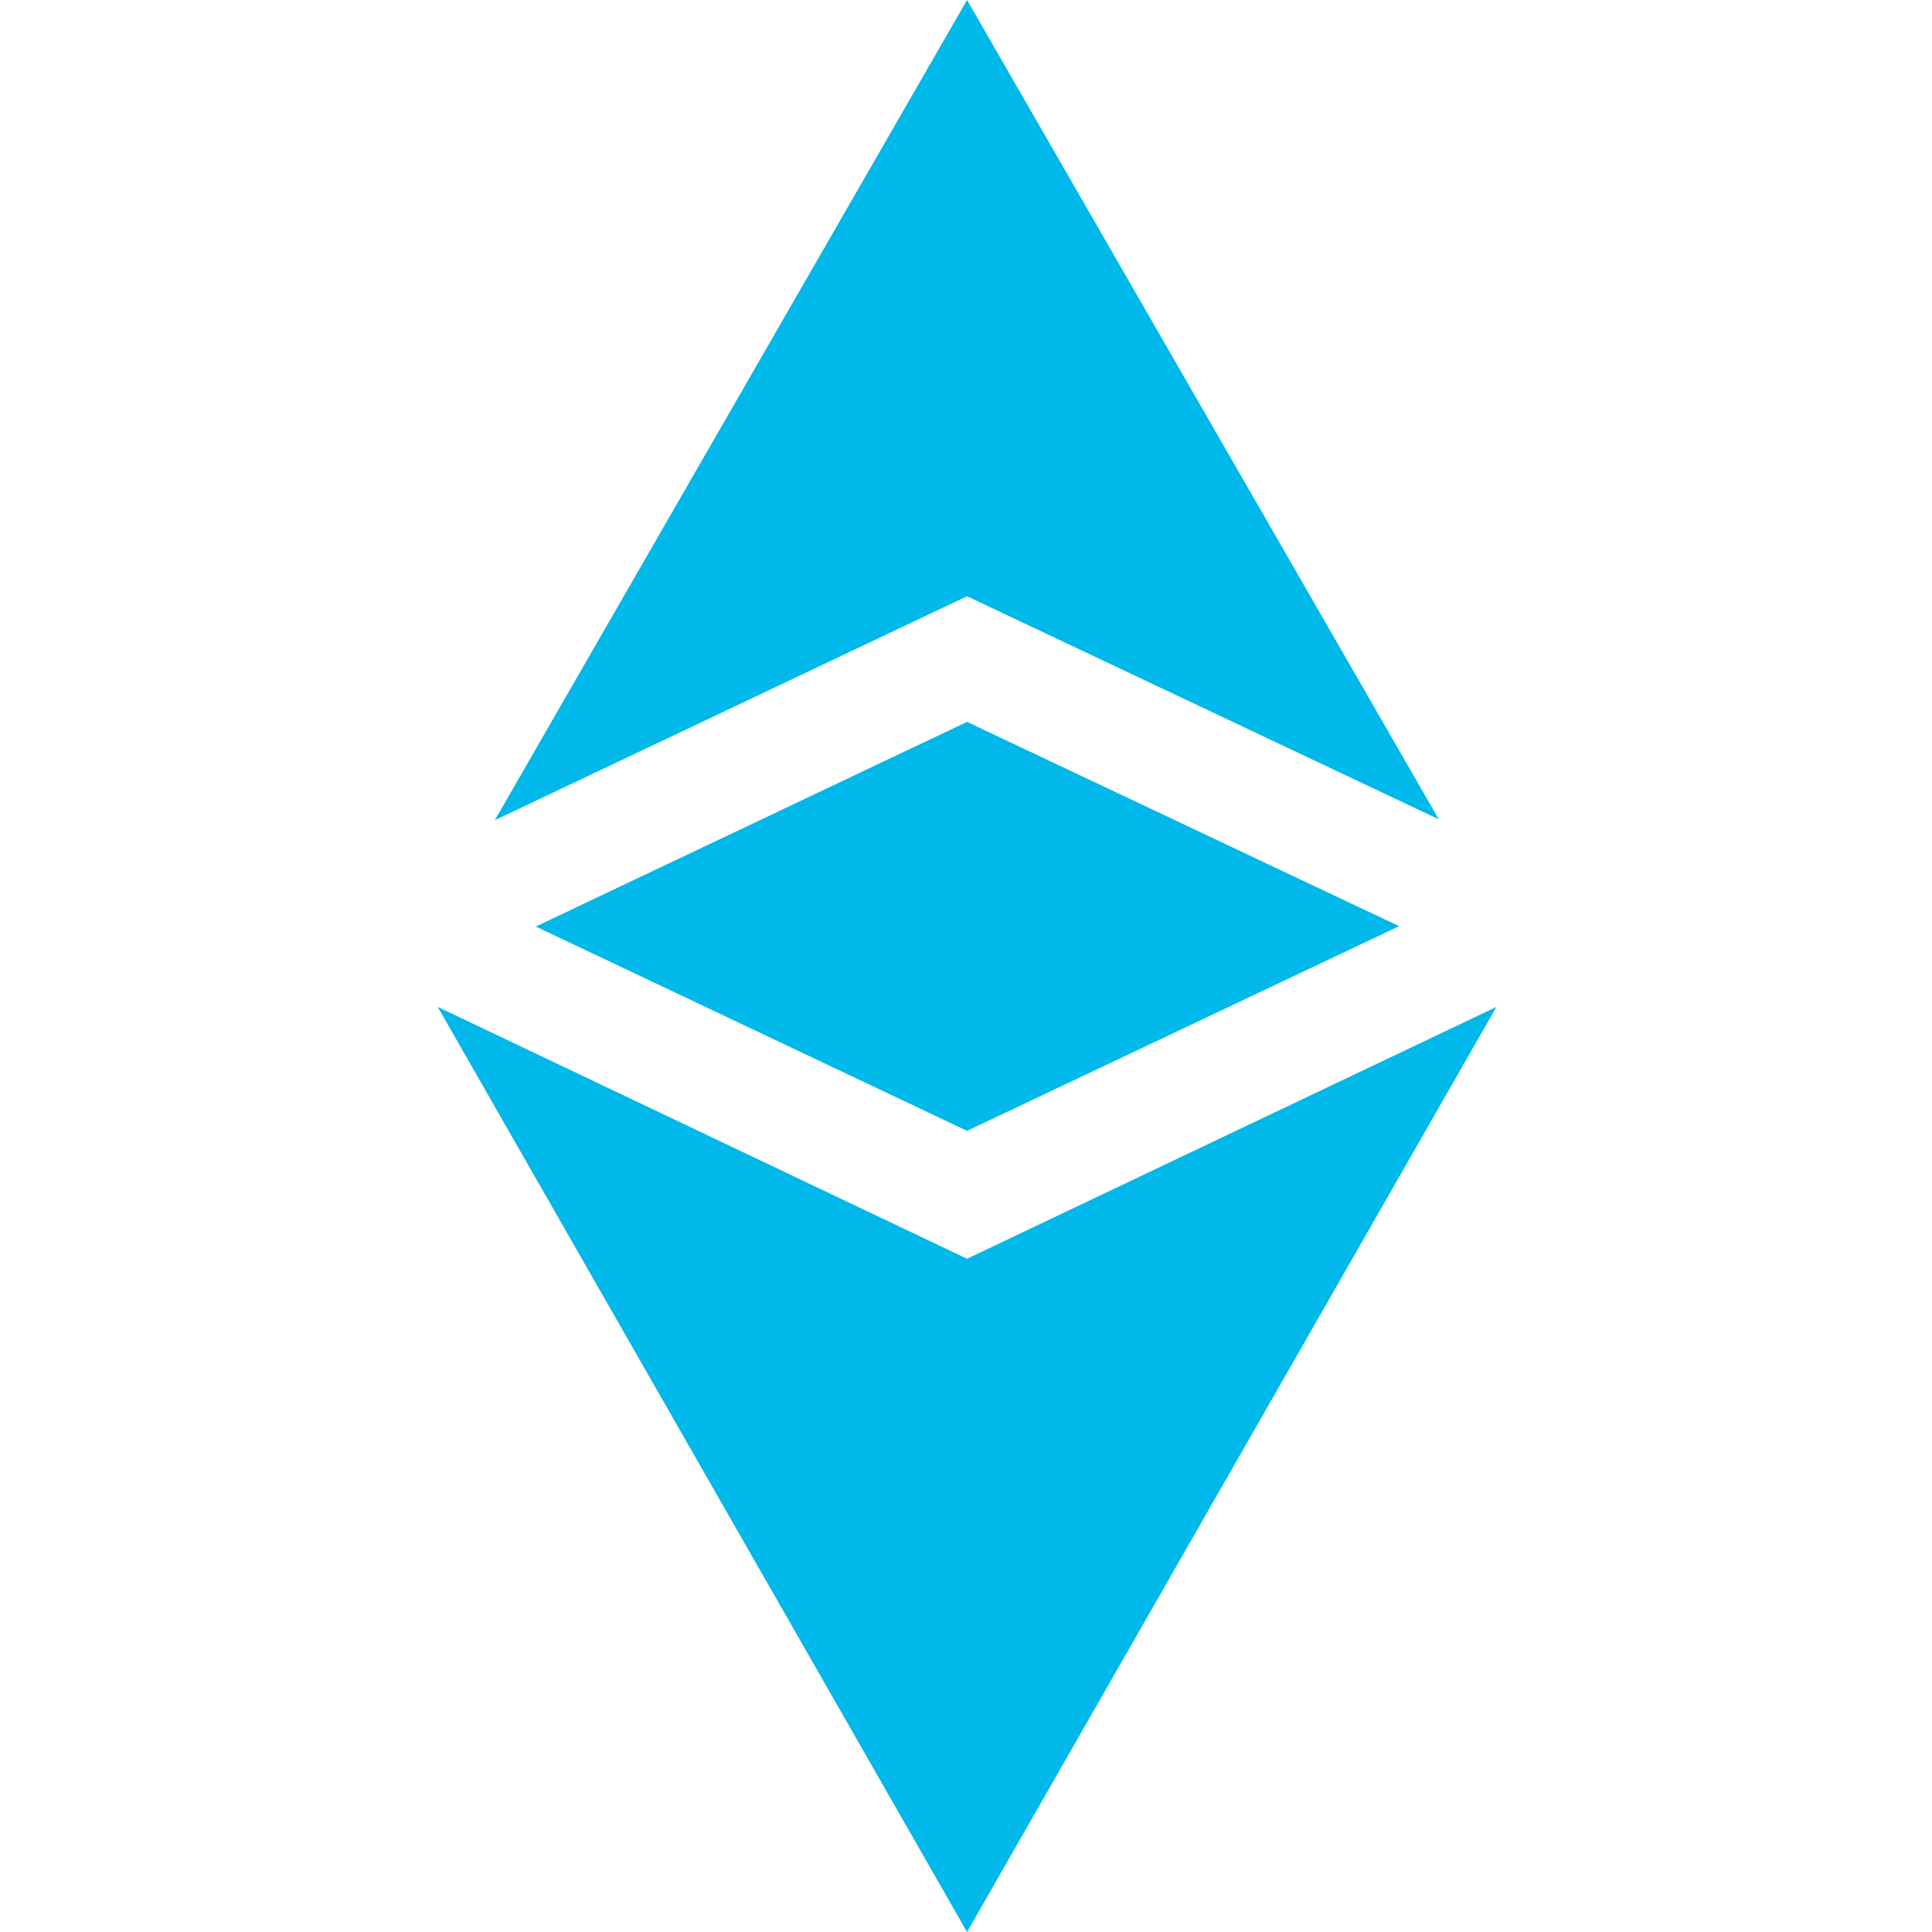 <svg width="28" height="28" viewbox="0 0 28 28" fill="none" xmlns="http://www.w3.org/2000/svg">
                            <path d="M14.015 18.243L6.344 14.593L14.015 28L21.687 14.593L14.015 18.243Z" fill="#00B8E9"></path>
                            <path d="M20.852 11.874L14.015 0L7.171 11.887L14.015 8.641L20.852 11.874Z" fill="#00B8E9"></path>
                            <path d="M7.765 13.428L14.015 16.389L20.277 13.423L14.015 10.462L7.765 13.428Z" fill="#00B8E9"></path>
                          </svg>